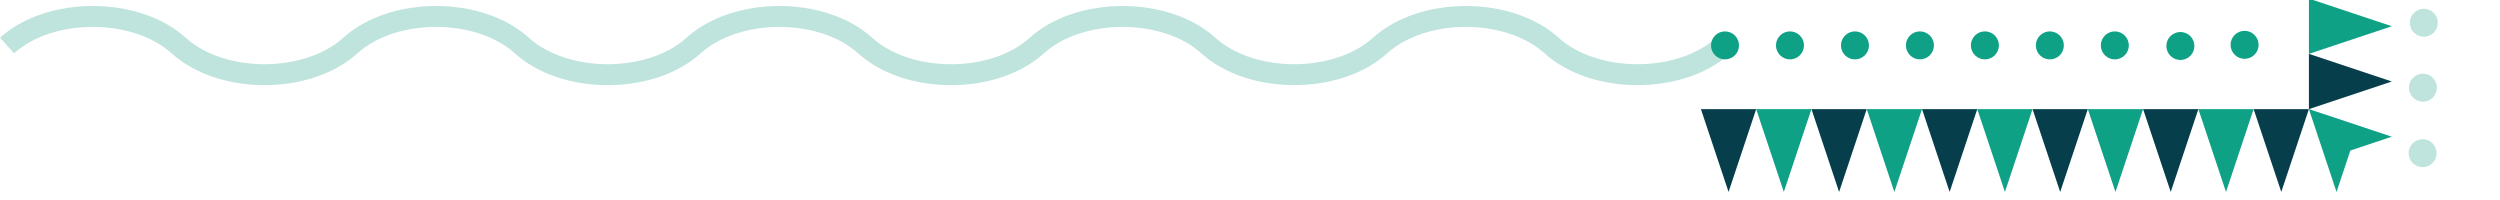 <svg xmlns="http://www.w3.org/2000/svg" width="851" height="68" viewBox="0 0 851 68" fill="none"><g clip-path="url(#clip0_3075_154254)"><path d="M440.556 28.973C428.734 28.973 416.913 25.382 408.951 18.173C395.672 6.158 368.601 6.158 355.322 18.173C339.371 32.591 308.062 32.591 292.111 18.173C278.832 6.158 251.762 6.158 238.483 18.173C222.532 32.591 191.223 32.591 175.272 18.173C161.993 6.158 134.922 6.158 121.643 18.173C105.692 32.591 74.384 32.591 58.433 18.173C45.127 6.158 18.083 6.158 4.804 18.146L0 12.827C15.951 -1.564 47.259 -1.564 63.21 12.854C76.489 24.869 103.56 24.842 116.839 12.854C132.79 -1.564 164.098 -1.564 180.049 12.854C193.328 24.869 220.399 24.842 233.678 12.854C249.629 -1.564 280.938 -1.564 296.889 12.854C310.168 24.869 337.238 24.869 350.517 12.854C366.468 -1.564 397.777 -1.564 413.728 12.854C427.007 24.869 454.078 24.842 467.357 12.854C483.308 -1.564 514.616 -1.564 530.567 12.854C543.846 24.869 570.917 24.842 584.196 12.854L589 18.173C573.049 32.591 541.741 32.591 525.79 18.173C512.511 6.158 485.44 6.158 472.161 18.173C464.199 25.382 452.377 28.973 440.556 28.973V28.973Z" fill="#BFE4DD"></path></g><g clip-path="url(#clip1_3075_154254)"><path d="M826.754 71.181C828.617 73.043 828.617 76.055 826.754 77.916C824.892 79.777 821.877 79.777 820.015 77.916C818.153 76.055 818.153 73.043 820.015 71.181C821.877 69.32 824.892 69.32 826.754 71.181Z" fill="#BFE4DD"></path><path d="M821.246 55.46C819.412 53.571 819.448 50.559 821.338 48.725C823.228 46.892 826.243 46.929 828.078 48.817C829.912 50.706 829.875 53.719 827.985 55.552C826.095 57.385 823.081 57.349 821.246 55.46Z" fill="#BFE4DD"></path><path d="M821.348 33.165C819.513 31.276 819.55 28.264 821.44 26.43C823.33 24.597 826.345 24.634 828.179 26.523C830.019 28.407 829.977 31.424 828.087 33.257C826.197 35.09 823.183 35.054 821.348 33.165V33.165Z" fill="#BFE4DD"></path><path d="M821.652 11.063C819.818 9.175 819.855 6.162 821.745 4.329C823.635 2.495 826.649 2.532 828.484 4.421C830.323 6.305 830.282 9.322 828.392 11.156C826.502 12.989 823.487 12.952 821.652 11.063Z" fill="#BFE4DD"></path><path d="M605.941 12.086C604.079 13.947 604.079 16.959 605.941 18.82C607.803 20.681 610.818 20.681 612.68 18.82C614.542 16.959 614.542 13.947 612.68 12.086C610.818 10.225 607.803 10.225 605.941 12.086V12.086Z" fill="#0EA186"></path><path d="M583.823 12.086C581.961 13.947 581.961 16.959 583.823 18.82C585.686 20.681 588.705 20.677 590.563 18.82C592.42 16.964 592.42 13.942 590.563 12.086C588.705 10.229 585.686 10.225 583.823 12.086Z" fill="#0EA186"></path><path d="M760.685 11.893C758.822 13.754 758.822 16.767 760.685 18.628C762.547 20.489 765.562 20.489 767.424 18.628C769.286 16.767 769.286 13.754 767.424 11.893C765.562 10.032 762.542 10.027 760.68 11.889L760.685 11.893Z" fill="#0EA186"></path><path d="M738.832 12.283C736.969 14.144 736.969 17.157 738.832 19.018C740.694 20.879 743.713 20.883 745.575 19.022C747.438 17.161 747.438 14.149 745.575 12.288C743.713 10.427 740.698 10.427 738.836 12.288L738.832 12.283Z" fill="#0EA186"></path><path d="M716.516 12.086C714.654 13.947 714.654 16.96 716.516 18.821C718.378 20.682 721.393 20.682 723.255 18.821C725.117 16.96 725.117 13.947 723.255 12.086C721.393 10.226 718.374 10.221 716.511 12.082L716.516 12.086Z" fill="#0EA186"></path><path d="M694.399 12.086C692.537 13.947 692.537 16.959 694.399 18.82C696.261 20.681 699.276 20.681 701.138 18.82C703.001 16.959 703.001 13.947 701.138 12.086C699.276 10.225 696.261 10.225 694.399 12.086Z" fill="#0EA186"></path><path d="M672.287 12.081C670.425 13.942 670.425 16.954 672.287 18.815C674.15 20.676 677.164 20.676 679.027 18.815C680.889 16.954 680.889 13.942 679.027 12.081C677.164 10.22 674.145 10.215 672.283 12.076L672.287 12.081Z" fill="#0EA186"></path><path d="M650.17 12.08C648.308 13.941 648.308 16.954 650.17 18.815C652.033 20.676 655.052 20.68 656.914 18.819C658.777 16.958 658.777 13.946 656.914 12.085C655.052 10.223 652.033 10.219 650.17 12.08Z" fill="#0EA186"></path><path d="M628.057 12.086C626.195 13.947 626.195 16.959 628.057 18.82C629.92 20.681 632.934 20.681 634.797 18.82C636.659 16.959 636.659 13.947 634.797 12.086C632.934 10.225 629.92 10.225 628.057 12.086Z" fill="#0EA186"></path><path d="M785.95 18.337L785.95 37.14L814.175 27.738L785.95 18.337Z" fill="#063E4C"></path><path d="M785.955 -0.464L785.951 18.335L814.175 8.933L785.955 -0.464Z" fill="#0EA186"></path><path d="M785.955 -19.267L785.955 -0.463L814.171 -9.865L785.955 -19.267Z" fill="#063E4C"></path><path d="M767.134 37.138L776.547 65.339L785.951 37.138H767.134Z" fill="#063E4C"></path><path d="M800.06 51.24L814.175 46.541L785.95 37.139L795.358 65.345L800.06 51.24Z" fill="#0EA186"></path><path d="M757.73 65.34L767.133 37.139L748.326 37.139L757.73 65.34Z" fill="#0EA186"></path><path d="M738.913 65.34L748.326 37.139L729.51 37.139L738.913 65.34Z" fill="#063E4C"></path><path d="M720.102 65.345L729.51 37.139L710.693 37.139L720.102 65.345Z" fill="#0EA186"></path><path d="M701.285 65.345L710.693 37.139L691.877 37.139L701.285 65.345Z" fill="#063E4C"></path><path d="M682.474 65.341L691.877 37.14L673.061 37.14L682.474 65.341Z" fill="#0EA186"></path><path d="M663.658 65.34L673.061 37.139L654.254 37.139L663.658 65.34Z" fill="#063E4C"></path><path d="M644.84 65.34L654.253 37.139L635.437 37.139L644.84 65.34Z" fill="#0EA186"></path><path d="M626.029 65.345L635.438 37.139L616.621 37.139L626.029 65.345Z" fill="#063E4C"></path><path d="M607.212 65.345L616.62 37.139L597.804 37.139L607.212 65.345Z" fill="#0EA186"></path><path d="M588.4 65.339L597.804 37.138L578.988 37.138L588.4 65.339Z" fill="#063E4C"></path></g><defs><clipPath id="clip0_3075_154254"><rect width="589" height="27" fill="white" transform="translate(0 2)"></rect></clipPath><clipPath id="clip1_3075_154254"><rect width="275" height="68" fill="white" transform="translate(576)"></rect></clipPath></defs></svg>